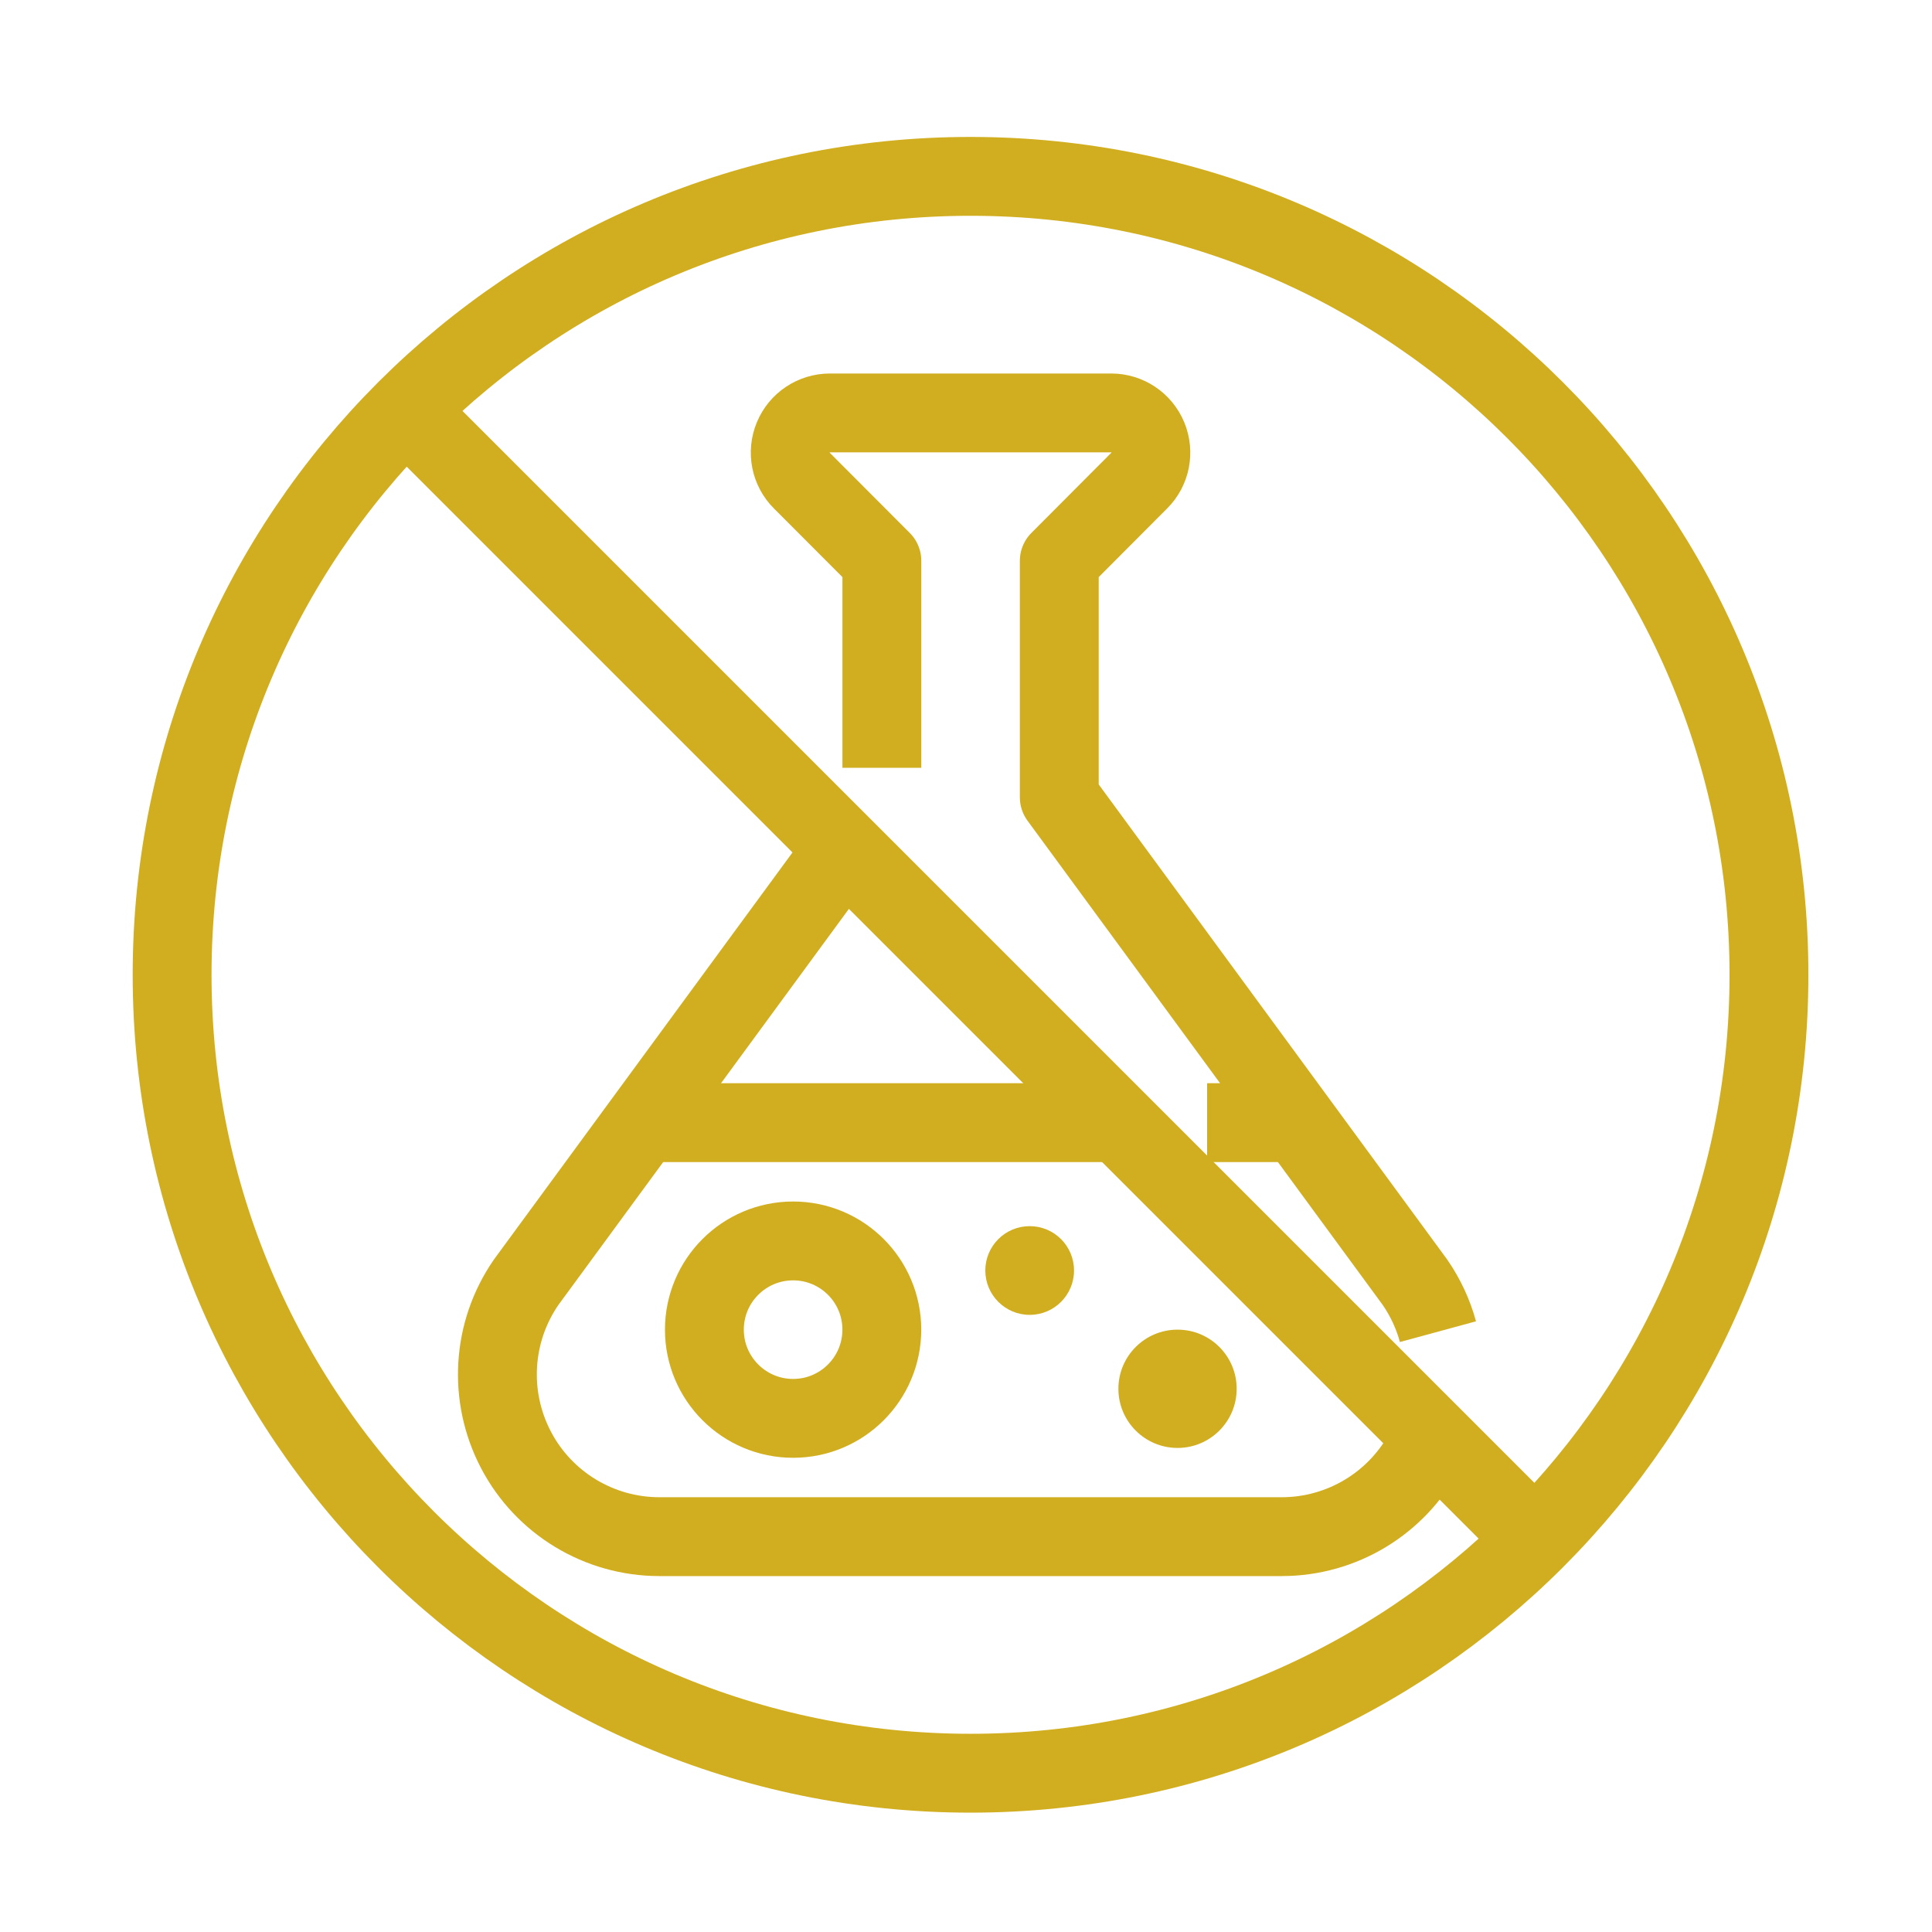 <svg xmlns="http://www.w3.org/2000/svg" fill="none" viewBox="0 0 49 49" height="49" width="49">
<path stroke-linejoin="round" stroke-miterlimit="10" stroke-width="2" stroke="#D1AE1F" d="M24.615 44.973C35.799 44.973 44.865 35.906 44.865 24.723C44.865 13.539 35.799 4.473 24.615 4.473C13.431 4.473 4.365 13.539 4.365 24.723C4.365 35.906 13.431 44.973 24.615 44.973Z"></path>
<path stroke-linejoin="round" stroke-miterlimit="10" stroke-width="2" stroke="#D1AE1F" d="M10.297 10.404L38.935 39.042"></path>
<path stroke-linejoin="round" stroke-miterlimit="10" stroke-width="2" stroke="#D1AE1F" d="M36.31 36.417C36.261 36.536 36.206 36.653 36.147 36.769C35.438 38.124 34.036 38.973 32.508 38.973H16.723C15.195 38.973 13.793 38.124 13.085 36.77C12.376 35.414 12.475 33.778 13.345 32.52L21.413 21.52"></path>
<path stroke-linejoin="round" stroke-miterlimit="10" stroke-width="2" stroke="#D1AE1F" d="M22.366 19.473V14.223L20.336 12.189C20.048 11.902 19.963 11.469 20.119 11.094C20.274 10.718 20.641 10.473 21.048 10.473H28.184C28.591 10.473 28.956 10.718 29.112 11.094C29.267 11.469 29.183 11.902 28.894 12.189L26.866 14.223V20.223L35.886 32.52C36.154 32.908 36.35 33.333 36.47 33.774"></path>
<path stroke-linejoin="round" stroke-miterlimit="10" stroke-width="2" stroke="#D1AE1F" d="M20.115 35.973C21.358 35.973 22.365 34.965 22.365 33.723C22.365 32.48 21.358 31.473 20.115 31.473C18.873 31.473 17.865 32.48 17.865 33.723C17.865 34.965 18.873 35.973 20.115 35.973Z"></path>
<path fill="#D1AE1F" d="M29.865 36.723C30.694 36.723 31.365 36.051 31.365 35.223C31.365 34.394 30.694 33.723 29.865 33.723C29.037 33.723 28.365 34.394 28.365 35.223C28.365 36.051 29.037 36.723 29.865 36.723Z"></path>
<path fill="#D1AE1F" d="M26.115 33.348C26.737 33.348 27.24 32.844 27.24 32.223C27.24 31.601 26.737 31.098 26.115 31.098C25.494 31.098 24.99 31.601 24.99 32.223C24.99 32.844 25.494 33.348 26.115 33.348Z"></path>
<path stroke-linejoin="round" stroke-miterlimit="10" stroke-width="2" stroke="#D1AE1F" d="M30.615 28.473H32.865"></path>
<path stroke-linejoin="round" stroke-miterlimit="10" stroke-width="2" stroke="#D1AE1F" d="M16.365 28.473H28.365"></path>
</svg>
